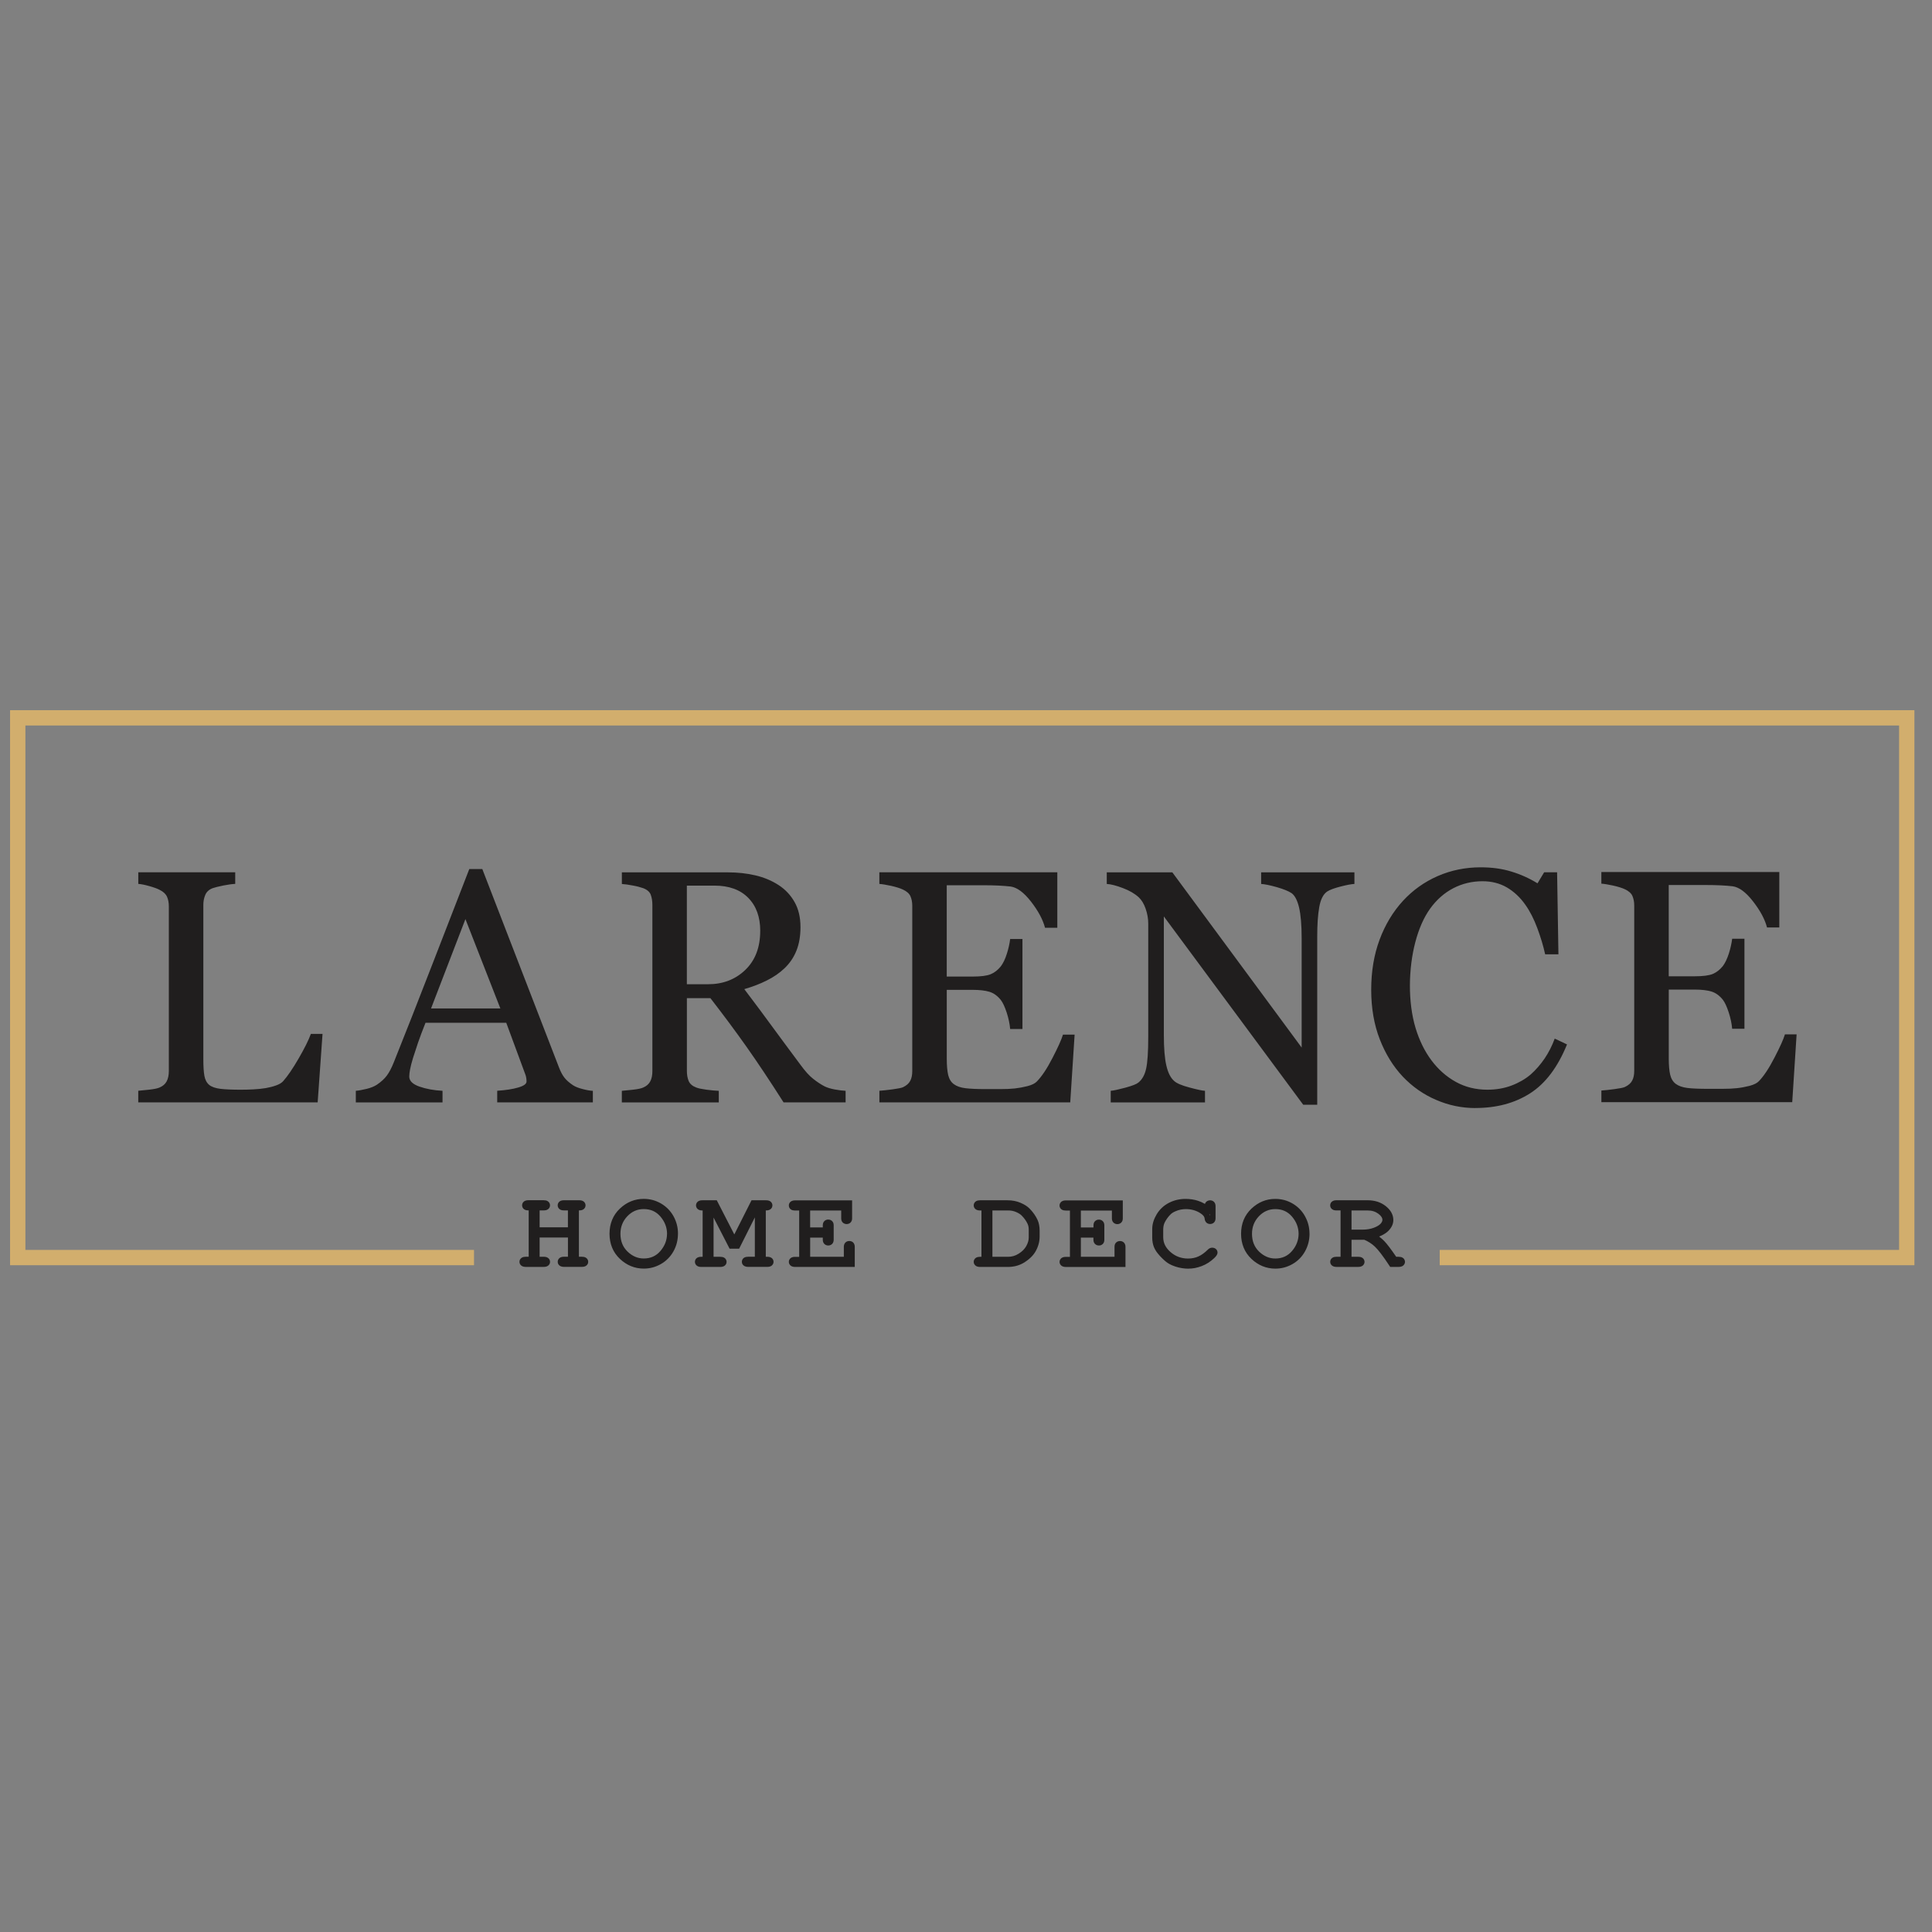 <?xml version="1.0" encoding="UTF-8"?>
<!DOCTYPE svg PUBLIC "-//W3C//DTD SVG 1.1//EN" "http://www.w3.org/Graphics/SVG/1.1/DTD/svg11.dtd">
<!-- Creator: CorelDRAW -->
<svg xmlns="http://www.w3.org/2000/svg" xml:space="preserve" width="0.64in" height="0.64in" version="1.1" style="shape-rendering:geometricPrecision; text-rendering:geometricPrecision; image-rendering:optimizeQuality; fill-rule:evenodd; clip-rule:evenodd"
viewBox="0 0 640 640"
 xmlns:xlink="http://www.w3.org/1999/xlink"
 xmlns:xodm="http://www.corel.com/coreldraw/odm/2003">
 <rect x="0" y="0" width="640" height="640" fill="#808080" stroke="none"/>
 <defs>
  <style type="text/css">
   <![CDATA[
    .fil1 {fill:#FEFEFE;fill-rule:nonzero}
    .fil0 {fill:#D2AE6D;fill-rule:nonzero}
    .fil2 {fill:#201E1E;fill-rule:nonzero}
   ]]>
  </style>
 </defs>
 <g id="Layer_x0020_1">
  <g id="_1897808149344">
   <polygon class="fil0" points="5.87,236.21 633.2,236.21 633.2,418.15 477.87,418.15 477.87,415 630.05,415 630.05,239.37 7.44,239.37 7.44,415 156.06,415 156.06,418.15 4.29,418.15 4.29,236.21 "/>
   <path class="fil0" d="M5.87 235.26l628.3 0 0 183.86 -157.25 0 0 -5.07 152.18 0 0 -173.72 -620.69 0 0 173.72 148.61 0 0 5.07 -153.69 0 0 -183.86 2.54 0zm626.38 1.92l-627 0 0 180.02 149.85 0 0 -1.24 -148.61 0 0 -177.55 624.53 0 0 177.55 -152.18 0 0 1.24 153.41 0 0 -180.02z"/>
   <path class="fil1" d="M189.09 408.99l-11.28 0 0 8.3 2.28 0c0.42,0 0.71,0.06 0.89,0.2 0.18,0.13 0.27,0.31 0.27,0.53 0,0.2 -0.09,0.38 -0.27,0.52 -0.18,0.13 -0.48,0.2 -0.89,0.2l-5.89 0c-0.41,0 -0.72,-0.07 -0.89,-0.2 -0.18,-0.14 -0.27,-0.31 -0.27,-0.52 0,-0.22 0.09,-0.4 0.27,-0.53 0.18,-0.13 0.48,-0.2 0.89,-0.2l1.91 0 0 -17.27 -1.04 0c-0.42,0 -0.72,-0.06 -0.9,-0.2 -0.17,-0.13 -0.26,-0.31 -0.26,-0.52 0,-0.22 0.09,-0.39 0.26,-0.53 0.18,-0.13 0.48,-0.2 0.9,-0.2l5.02 0c0.42,0 0.71,0.06 0.89,0.2 0.18,0.13 0.27,0.31 0.27,0.53 0,0.22 -0.09,0.39 -0.27,0.52 -0.18,0.14 -0.48,0.2 -0.89,0.2l-2.28 0 0 7.52 11.28 0 0 -7.52 -2.24 0c-0.41,0 -0.71,-0.06 -0.89,-0.2 -0.17,-0.13 -0.26,-0.31 -0.26,-0.52 0,-0.22 0.09,-0.39 0.26,-0.53 0.17,-0.13 0.47,-0.2 0.9,-0.2l4.98 0c0.42,0 0.72,0.06 0.9,0.2 0.18,0.13 0.27,0.31 0.27,0.53 0,0.22 -0.09,0.39 -0.27,0.52 -0.18,0.14 -0.48,0.2 -0.9,0.2l-1.04 0 0 17.27 1.91 0c0.42,0 0.71,0.06 0.89,0.2 0.18,0.13 0.27,0.31 0.27,0.53 0,0.2 -0.09,0.38 -0.27,0.52 -0.18,0.13 -0.48,0.2 -0.89,0.2l-5.85 0c-0.41,0 -0.71,-0.07 -0.89,-0.2 -0.17,-0.14 -0.26,-0.31 -0.26,-0.52 0,-0.22 0.09,-0.4 0.26,-0.53 0.17,-0.13 0.47,-0.2 0.9,-0.2l2.24 0 0 -8.3zm34.54 -0.29c0,1.93 -0.46,3.72 -1.37,5.37 -0.93,1.65 -2.19,2.93 -3.8,3.85 -1.61,0.91 -3.34,1.37 -5.2,1.37 -2.74,0 -5.16,-0.99 -7.24,-2.97 -2.09,-1.98 -3.13,-4.52 -3.13,-7.63 0,-3.11 1.04,-5.65 3.13,-7.63 2.08,-1.97 4.5,-2.96 7.24,-2.96 1.85,0 3.59,0.46 5.19,1.37 1.61,0.92 2.88,2.2 3.8,3.84 0.93,1.65 1.39,3.43 1.39,5.37zm-1.7 0c-0.01,-2.35 -0.82,-4.46 -2.44,-6.34 -1.6,-1.87 -3.69,-2.8 -6.24,-2.8 -2.39,0 -4.43,0.89 -6.13,2.68 -1.7,1.78 -2.55,3.94 -2.55,6.46 0,2.69 0.89,4.89 2.66,6.59 1.78,1.7 3.79,2.56 6.01,2.56 2.55,0 4.63,-0.93 6.24,-2.8 1.61,-1.87 2.43,-3.98 2.44,-6.35zm22.34 3.99l-2 0 -6.52 -12.68 -0.33 0 0 17.27 3.15 0c0.42,0 0.72,0.06 0.89,0.2 0.18,0.13 0.27,0.31 0.27,0.53 0,0.2 -0.09,0.38 -0.27,0.52 -0.17,0.13 -0.47,0.2 -0.89,0.2l-6.26 0c-0.42,0 -0.72,-0.07 -0.9,-0.2 -0.17,-0.14 -0.26,-0.31 -0.26,-0.52 0,-0.22 0.09,-0.4 0.26,-0.53 0.18,-0.13 0.48,-0.2 0.9,-0.2l1.41 0 0 -17.27 -1.04 0c-0.41,0 -0.71,-0.06 -0.89,-0.2 -0.18,-0.13 -0.27,-0.31 -0.27,-0.52 0,-0.22 0.09,-0.39 0.27,-0.53 0.18,-0.13 0.48,-0.2 0.89,-0.2l4.18 0 6.41 12.46 6.27 -12.46 4.23 0c0.42,0 0.72,0.06 0.9,0.2 0.18,0.13 0.26,0.31 0.26,0.53 0,0.22 -0.08,0.39 -0.26,0.52 -0.18,0.14 -0.48,0.2 -0.9,0.2l-1.04 0 0 17.27 1.41 0c0.42,0 0.72,0.06 0.9,0.2 0.17,0.13 0.26,0.31 0.26,0.53 0,0.2 -0.09,0.38 -0.26,0.52 -0.18,0.13 -0.48,0.2 -0.9,0.2l-6.27 0c-0.41,0 -0.7,-0.07 -0.88,-0.2 -0.19,-0.14 -0.28,-0.31 -0.28,-0.52 0,-0.22 0.09,-0.4 0.26,-0.53 0.18,-0.13 0.48,-0.2 0.9,-0.2l3.15 0 0 -17.27 -0.37 0 -6.39 12.68zm23.16 -3.7l0 8.3 13.07 0 0 -4.28c0,-0.34 0.07,-0.58 0.24,-0.73 0.15,-0.14 0.35,-0.22 0.61,-0.22 0.26,0 0.46,0.08 0.62,0.22 0.16,0.15 0.23,0.39 0.23,0.73l0 5.72 -18.8 0c-0.41,0 -0.69,-0.07 -0.86,-0.2 -0.17,-0.14 -0.26,-0.31 -0.26,-0.52 0,-0.22 0.09,-0.4 0.26,-0.53 0.17,-0.13 0.46,-0.2 0.86,-0.2l2.32 0 0 -17.27 -2.32 0c-0.41,0 -0.69,-0.06 -0.86,-0.2 -0.17,-0.13 -0.26,-0.31 -0.26,-0.52 0,-0.22 0.09,-0.39 0.26,-0.53 0.17,-0.13 0.46,-0.2 0.86,-0.2l17.93 0 0 4.98c0,0.35 -0.07,0.59 -0.24,0.73 -0.15,0.15 -0.35,0.22 -0.61,0.22 -0.26,0 -0.46,-0.07 -0.61,-0.22 -0.16,-0.15 -0.24,-0.39 -0.24,-0.73l0 -3.53 -12.2 0 0 7.52 6.1 0 0 -1.66c0,-0.34 0.08,-0.58 0.24,-0.73 0.16,-0.15 0.37,-0.22 0.61,-0.22 0.24,0 0.44,0.08 0.6,0.22 0.16,0.15 0.24,0.39 0.24,0.73l0 4.77c0,0.34 -0.09,0.58 -0.24,0.73 -0.16,0.14 -0.36,0.22 -0.6,0.22 -0.25,0 -0.46,-0.08 -0.61,-0.22 -0.16,-0.15 -0.24,-0.39 -0.24,-0.73l0 -1.66 -6.1 0zm58.65 8.3l0 -17.27 -1.41 0c-0.42,0 -0.71,-0.06 -0.89,-0.2 -0.18,-0.13 -0.27,-0.31 -0.27,-0.52 0,-0.22 0.09,-0.39 0.27,-0.53 0.18,-0.13 0.48,-0.2 0.89,-0.2l9.13 0c1.43,0 2.74,0.26 3.91,0.76 1.18,0.5 2.08,1.07 2.7,1.72 1.06,1.09 1.87,2.24 2.42,3.46 0.4,0.89 0.59,1.93 0.59,3.13l0 2c0,1.48 -0.39,2.92 -1.15,4.31 -0.77,1.39 -2.05,2.6 -3.84,3.64 -1.33,0.76 -2.88,1.13 -4.63,1.13l-9.13 0c-0.42,0 -0.71,-0.07 -0.89,-0.2 -0.18,-0.14 -0.27,-0.31 -0.27,-0.52 0,-0.22 0.09,-0.4 0.27,-0.53 0.18,-0.13 0.48,-0.2 0.89,-0.2l1.41 0zm1.7 0l6.17 0c1.43,0 2.77,-0.39 4.02,-1.19 1.25,-0.78 2.18,-1.74 2.81,-2.85 0.63,-1.11 0.94,-2.21 0.94,-3.29l0 -2.63c0,-0.89 -0.17,-1.69 -0.5,-2.39 -0.48,-1.03 -1.18,-2 -2.07,-2.91 -0.48,-0.52 -1.2,-0.99 -2.15,-1.4 -0.94,-0.42 -1.96,-0.63 -3.06,-0.63l-6.17 0 0 17.27zm29.31 -8.3l0 8.3 13.07 0 0 -4.28c0,-0.34 0.07,-0.58 0.23,-0.73 0.15,-0.14 0.37,-0.22 0.62,-0.22 0.25,0 0.46,0.08 0.61,0.22 0.17,0.15 0.24,0.39 0.24,0.73l0 5.72 -18.8 0c-0.4,0 -0.69,-0.07 -0.86,-0.2 -0.17,-0.14 -0.26,-0.31 -0.26,-0.52 0,-0.22 0.09,-0.4 0.26,-0.53 0.18,-0.13 0.46,-0.2 0.86,-0.2l2.32 0 0 -17.27 -2.32 0c-0.4,0 -0.69,-0.06 -0.86,-0.2 -0.17,-0.13 -0.26,-0.31 -0.26,-0.52 0,-0.22 0.09,-0.39 0.26,-0.53 0.18,-0.13 0.46,-0.2 0.86,-0.2l17.93 0 0 4.98c0,0.35 -0.07,0.59 -0.23,0.73 -0.15,0.15 -0.37,0.22 -0.62,0.22 -0.26,0 -0.46,-0.07 -0.61,-0.22 -0.16,-0.15 -0.24,-0.39 -0.24,-0.73l0 -3.53 -12.2 0 0 7.52 6.1 0 0 -1.66c0,-0.34 0.08,-0.58 0.24,-0.73 0.16,-0.15 0.37,-0.22 0.62,-0.22 0.24,0 0.44,0.08 0.6,0.22 0.16,0.15 0.24,0.39 0.24,0.73l0 4.77c0,0.34 -0.08,0.58 -0.24,0.73 -0.16,0.14 -0.36,0.22 -0.6,0.22 -0.25,0 -0.46,-0.08 -0.62,-0.22 -0.16,-0.15 -0.24,-0.39 -0.24,-0.73l0 -1.66 -6.1 0zm42.92 -8.44l0 -1.02c0,-0.34 0.07,-0.59 0.24,-0.74 0.15,-0.15 0.36,-0.22 0.61,-0.22 0.26,0 0.47,0.07 0.62,0.22 0.15,0.15 0.23,0.39 0.23,0.73l0 4c0,0.36 -0.08,0.61 -0.23,0.76 -0.15,0.15 -0.36,0.22 -0.62,0.22 -0.22,0 -0.42,-0.07 -0.57,-0.21 -0.16,-0.14 -0.25,-0.36 -0.28,-0.66 -0.07,-0.96 -0.68,-1.81 -1.84,-2.56 -1.57,-1.02 -3.34,-1.52 -5.35,-1.52 -1.31,0 -2.54,0.24 -3.7,0.74 -0.87,0.35 -1.56,0.79 -2.07,1.31 -0.89,0.89 -1.6,1.89 -2.13,2.97 -0.38,0.81 -0.57,1.72 -0.57,2.72l0 2.53c0,2.16 0.92,4.04 2.75,5.63 1.83,1.59 3.97,2.38 6.4,2.38 1.45,0 2.76,-0.27 3.91,-0.8 1.15,-0.54 2.27,-1.35 3.37,-2.44 0.21,-0.24 0.47,-0.36 0.76,-0.36 0.25,0 0.45,0.07 0.59,0.19 0.15,0.13 0.23,0.29 0.23,0.48 0,0.26 -0.29,0.67 -0.87,1.2 -1.11,1.05 -2.35,1.85 -3.74,2.38 -1.38,0.53 -2.78,0.8 -4.2,0.8 -1.23,0 -2.48,-0.2 -3.75,-0.6 -0.98,-0.31 -1.78,-0.68 -2.41,-1.09 -0.63,-0.41 -1.41,-1.11 -2.34,-2.09 -0.93,-0.98 -1.56,-1.89 -1.9,-2.72 -0.34,-0.83 -0.5,-1.75 -0.5,-2.75l0 -2.94c0,-1.43 0.45,-2.88 1.35,-4.37 0.9,-1.49 2.13,-2.63 3.68,-3.43 1.57,-0.8 3.25,-1.19 5.07,-1.19 2.81,0 5.22,0.81 7.25,2.44zm32.83 8.15c0,1.93 -0.46,3.72 -1.38,5.37 -0.91,1.65 -2.18,2.93 -3.8,3.85 -1.61,0.91 -3.34,1.37 -5.19,1.37 -2.74,0 -5.16,-0.99 -7.24,-2.97 -2.09,-1.98 -3.14,-4.52 -3.14,-7.63 0,-3.11 1.05,-5.65 3.14,-7.63 2.08,-1.97 4.5,-2.96 7.24,-2.96 1.85,0 3.58,0.46 5.19,1.37 1.6,0.92 2.87,2.2 3.79,3.84 0.93,1.65 1.39,3.43 1.39,5.37zm-1.7 0c-0.02,-2.35 -0.82,-4.46 -2.43,-6.34 -1.61,-1.87 -3.69,-2.8 -6.24,-2.8 -2.39,0 -4.44,0.89 -6.13,2.68 -1.7,1.78 -2.55,3.94 -2.55,6.46 0,2.69 0.89,4.89 2.66,6.59 1.78,1.7 3.78,2.56 6.01,2.56 2.56,0 4.63,-0.93 6.24,-2.8 1.61,-1.87 2.42,-3.98 2.43,-6.35zm15.61 1.03l0 7.56 3.15 0c0.42,0 0.72,0.06 0.9,0.2 0.17,0.13 0.26,0.31 0.26,0.53 0,0.2 -0.09,0.38 -0.26,0.52 -0.18,0.13 -0.48,0.2 -0.9,0.2l-7.14 0c-0.41,0 -0.71,-0.07 -0.89,-0.2 -0.18,-0.14 -0.27,-0.31 -0.27,-0.52 0,-0.22 0.09,-0.4 0.27,-0.53 0.18,-0.13 0.48,-0.2 0.89,-0.2l2.28 0 0 -17.27 -2.28 0c-0.41,0 -0.71,-0.06 -0.89,-0.2 -0.18,-0.13 -0.27,-0.31 -0.27,-0.52 0,-0.22 0.09,-0.39 0.27,-0.53 0.18,-0.13 0.48,-0.2 0.89,-0.2l10.3 0c2.12,0 3.91,0.57 5.37,1.71 1.45,1.15 2.18,2.43 2.18,3.87 0,1.03 -0.44,2 -1.35,2.92 -0.91,0.91 -2.41,1.67 -4.53,2.28 1.21,0.71 2.26,1.52 3.13,2.41 0.87,0.9 2.26,2.74 4.17,5.52l1.31 0c0.41,0 0.7,0.06 0.88,0.2 0.17,0.13 0.26,0.31 0.26,0.53 0,0.2 -0.09,0.38 -0.26,0.52 -0.18,0.13 -0.48,0.2 -0.88,0.2l-2.28 0c-2.11,-3.2 -3.75,-5.36 -4.91,-6.45 -1.15,-1.09 -2.49,-1.94 -3.99,-2.55l-5.4 0zm0 -1.45l4.65 0c1.49,0 2.84,-0.23 4.06,-0.69 1.21,-0.46 2.09,-1 2.63,-1.62 0.55,-0.62 0.82,-1.26 0.82,-1.9 0,-0.96 -0.57,-1.89 -1.71,-2.76 -1.15,-0.87 -2.53,-1.31 -4.17,-1.31l-6.27 0 0 8.26z"/>
   <path class="fil2" d="M188.13 409.94l-9.37 0 0 6.38 1.32 0c0.28,0 0.53,0.03 0.74,0.07 0.28,0.06 0.52,0.17 0.73,0.32 0.2,0.15 0.37,0.34 0.48,0.55 0.12,0.23 0.18,0.48 0.18,0.74 0,0.52 -0.22,0.94 -0.65,1.28 -0.2,0.15 -0.44,0.26 -0.72,0.32 -0.22,0.05 -0.47,0.08 -0.76,0.08l-5.89 0c-0.28,0 -0.54,-0.03 -0.75,-0.08 -0.29,-0.06 -0.52,-0.18 -0.71,-0.32 -0.21,-0.15 -0.37,-0.35 -0.48,-0.56 -0.11,-0.22 -0.17,-0.46 -0.17,-0.72 0,-0.53 0.22,-0.96 0.65,-1.29 0.2,-0.15 0.45,-0.27 0.73,-0.33 0.21,-0.04 0.47,-0.07 0.74,-0.07l0.94 0 0 -15.35 -0.08 0c-0.28,0 -0.53,-0.03 -0.74,-0.07 -0.28,-0.06 -0.52,-0.17 -0.73,-0.32 -0.2,-0.16 -0.36,-0.35 -0.47,-0.56 -0.11,-0.24 -0.17,-0.48 -0.17,-0.73 0,-0.25 0.06,-0.49 0.16,-0.71 0.11,-0.23 0.28,-0.43 0.48,-0.58l0.02 -0.02c0.19,-0.14 0.44,-0.24 0.71,-0.31 0.21,-0.04 0.46,-0.07 0.74,-0.07l5.02 0c0.27,0 0.52,0.03 0.74,0.07 0.28,0.06 0.52,0.17 0.71,0.31 0.21,0.15 0.38,0.35 0.49,0.57 0.12,0.23 0.18,0.47 0.18,0.74 0,0.53 -0.22,0.96 -0.65,1.29 -0.2,0.15 -0.45,0.26 -0.73,0.32 -0.21,0.05 -0.47,0.07 -0.74,0.07l-1.32 0 0 5.6 9.37 0 0 -5.6 -1.28 0c-0.28,0 -0.53,-0.03 -0.74,-0.07 -0.28,-0.06 -0.54,-0.17 -0.73,-0.33 -0.2,-0.15 -0.36,-0.33 -0.47,-0.55 -0.11,-0.22 -0.17,-0.48 -0.17,-0.73 0,-0.25 0.06,-0.49 0.16,-0.71 0.12,-0.23 0.28,-0.43 0.48,-0.58 0.19,-0.15 0.44,-0.26 0.73,-0.32 0.21,-0.04 0.46,-0.07 0.75,-0.07l4.98 0c0.28,0 0.53,0.03 0.74,0.07 0.28,0.06 0.52,0.17 0.72,0.31 0.22,0.17 0.38,0.35 0.49,0.57 0.12,0.24 0.18,0.48 0.18,0.73 0,0.25 -0.06,0.5 -0.17,0.72 -0.11,0.22 -0.28,0.41 -0.48,0.57 -0.2,0.15 -0.44,0.26 -0.72,0.32 -0.23,0.05 -0.48,0.07 -0.75,0.07l-0.08 0 0 15.35 0.95 0c0.27,0 0.52,0.03 0.74,0.07 0.28,0.06 0.53,0.17 0.73,0.32 0.2,0.15 0.37,0.34 0.48,0.55 0.12,0.23 0.18,0.48 0.18,0.74 0,0.52 -0.22,0.94 -0.65,1.28 -0.2,0.15 -0.44,0.26 -0.72,0.32 -0.22,0.05 -0.47,0.08 -0.76,0.08l-5.85 0c-0.29,0 -0.54,-0.03 -0.76,-0.08 -0.28,-0.06 -0.52,-0.18 -0.72,-0.33 -0.2,-0.15 -0.36,-0.33 -0.47,-0.55 -0.11,-0.22 -0.17,-0.46 -0.17,-0.72 0,-0.26 0.06,-0.5 0.16,-0.71 0.12,-0.23 0.27,-0.41 0.46,-0.56 0.2,-0.16 0.45,-0.28 0.74,-0.34 0.21,-0.04 0.46,-0.07 0.75,-0.07l1.28 0 0 -6.38zm36.45 -1.24c0,1.05 -0.13,2.06 -0.37,3.03 -0.25,0.98 -0.63,1.92 -1.13,2.81 -0.5,0.89 -1.1,1.69 -1.8,2.39 -0.69,0.7 -1.49,1.31 -2.37,1.81 -0.88,0.5 -1.8,0.88 -2.74,1.13 -0.94,0.25 -1.93,0.37 -2.93,0.37 -1.49,0 -2.91,-0.28 -4.23,-0.82 -1.32,-0.54 -2.54,-1.34 -3.67,-2.41 -1.14,-1.08 -2,-2.32 -2.57,-3.72 -0.57,-1.39 -0.86,-2.93 -0.86,-4.6 0,-1.67 0.29,-3.2 0.86,-4.6 0.57,-1.4 1.43,-2.65 2.58,-3.73 1.13,-1.07 2.35,-1.87 3.67,-2.41 1.32,-0.54 2.73,-0.81 4.23,-0.81 1,0 1.98,0.13 2.93,0.37 0.94,0.25 1.85,0.63 2.73,1.13 0.87,0.5 1.67,1.11 2.37,1.81 0.69,0.7 1.3,1.5 1.8,2.39 0.5,0.9 0.88,1.84 1.13,2.8 0.26,0.98 0.38,1.99 0.38,3.04zm-3.61 0c-0.01,-1.05 -0.19,-2.06 -0.56,-3 -0.37,-0.96 -0.92,-1.86 -1.65,-2.72 -0.71,-0.82 -1.52,-1.44 -2.43,-1.85 -0.91,-0.41 -1.95,-0.61 -3.09,-0.61 -2.12,0 -3.93,0.8 -5.43,2.38 -0.76,0.8 -1.33,1.68 -1.71,2.65 -0.38,0.96 -0.57,2.02 -0.57,3.16 0,1.22 0.2,2.33 0.59,3.3 0.39,0.98 0.99,1.84 1.77,2.6 0.8,0.77 1.65,1.34 2.55,1.72 0.88,0.37 1.81,0.56 2.8,0.56 2.26,0 4.11,-0.82 5.51,-2.46 0.73,-0.85 1.28,-1.75 1.65,-2.7 0.37,-0.95 0.55,-1.95 0.56,-3.02zm23.3 4.95l-2.58 0 -5.31 -10.32 0 13 2.19 0c0.27,0 0.52,0.03 0.74,0.07 0.29,0.06 0.53,0.17 0.73,0.32 0.21,0.15 0.37,0.34 0.47,0.55 0.12,0.23 0.18,0.49 0.18,0.74 0,0.25 -0.06,0.49 -0.17,0.72 -0.11,0.22 -0.27,0.4 -0.47,0.55 -0.2,0.15 -0.44,0.27 -0.72,0.33 -0.22,0.05 -0.47,0.08 -0.75,0.08l-6.26 0c-0.29,0 -0.54,-0.03 -0.76,-0.08 -0.27,-0.06 -0.51,-0.17 -0.71,-0.32l-0.02 -0.02c-0.19,-0.15 -0.34,-0.33 -0.45,-0.54 -0.11,-0.22 -0.18,-0.48 -0.18,-0.72 0,-0.26 0.06,-0.51 0.17,-0.73 0.11,-0.22 0.27,-0.41 0.47,-0.56 0.2,-0.15 0.45,-0.26 0.73,-0.32 0.21,-0.04 0.46,-0.07 0.74,-0.07l0.45 0 0 -15.35 -0.08 0c-0.28,0 -0.52,-0.03 -0.74,-0.07 -0.28,-0.06 -0.54,-0.17 -0.74,-0.33 -0.2,-0.15 -0.36,-0.33 -0.46,-0.55 -0.12,-0.22 -0.18,-0.48 -0.18,-0.73 0,-0.25 0.06,-0.51 0.18,-0.74 0.11,-0.22 0.28,-0.41 0.49,-0.57 0.2,-0.14 0.44,-0.24 0.71,-0.31 0.21,-0.04 0.46,-0.07 0.74,-0.07l4.76 0 5.81 11.31 5.7 -11.31 4.81 0c0.28,0 0.53,0.03 0.74,0.07 0.28,0.06 0.52,0.17 0.71,0.31 0.22,0.17 0.38,0.37 0.49,0.58 0.12,0.23 0.17,0.47 0.17,0.72 0,0.25 -0.06,0.49 -0.16,0.71 -0.12,0.24 -0.28,0.43 -0.48,0.57 -0.2,0.15 -0.44,0.26 -0.73,0.33 -0.21,0.05 -0.47,0.07 -0.74,0.07l-0.08 0 0 15.35 0.45 0c0.28,0 0.52,0.03 0.74,0.07 0.28,0.06 0.53,0.17 0.73,0.32 0.2,0.15 0.37,0.35 0.48,0.56 0.11,0.24 0.17,0.48 0.17,0.73 0,0.24 -0.06,0.49 -0.17,0.7 -0.12,0.22 -0.26,0.4 -0.46,0.56l-0.02 0.02c-0.2,0.15 -0.45,0.26 -0.72,0.32 -0.22,0.05 -0.47,0.07 -0.75,0.07l-6.27 0c-0.28,0 -0.53,-0.03 -0.74,-0.08 -0.27,-0.06 -0.5,-0.17 -0.69,-0.3 -0.22,-0.16 -0.39,-0.35 -0.51,-0.58 -0.11,-0.22 -0.17,-0.46 -0.17,-0.72 0,-0.25 0.06,-0.5 0.16,-0.71 0.11,-0.22 0.27,-0.42 0.47,-0.57 0.2,-0.15 0.45,-0.27 0.74,-0.33 0.22,-0.04 0.47,-0.07 0.74,-0.07l2.19 0 0 -13.02 -5.2 10.35 -0.59 0zm24.11 -3.7l0 6.38 11.15 0 0 -3.32c0,-0.26 0.04,-0.5 0.11,-0.72 0.09,-0.29 0.24,-0.52 0.44,-0.71 0.16,-0.16 0.36,-0.28 0.59,-0.37 0.21,-0.07 0.44,-0.11 0.67,-0.11 0.23,0 0.46,0.04 0.67,0.11 0.23,0.08 0.43,0.21 0.6,0.37 0.2,0.19 0.35,0.43 0.43,0.71 0.07,0.21 0.11,0.46 0.11,0.72l0 6.68 -19.76 0c-0.26,0 -0.5,-0.03 -0.72,-0.08 -0.28,-0.06 -0.53,-0.18 -0.72,-0.33l-0.03 -0.02c-0.18,-0.15 -0.33,-0.33 -0.43,-0.52 -0.12,-0.24 -0.18,-0.48 -0.18,-0.72 0,-0.26 0.06,-0.5 0.16,-0.71 0.11,-0.23 0.27,-0.41 0.46,-0.56 0.2,-0.16 0.44,-0.27 0.73,-0.33 0.21,-0.05 0.46,-0.07 0.72,-0.07l1.36 0 0 -15.35 -1.36 0c-0.26,0 -0.51,-0.03 -0.72,-0.07 -0.29,-0.06 -0.54,-0.18 -0.73,-0.33 -0.19,-0.15 -0.35,-0.34 -0.45,-0.54 -0.11,-0.24 -0.17,-0.48 -0.17,-0.73 0,-0.25 0.06,-0.49 0.16,-0.71 0.11,-0.23 0.28,-0.43 0.48,-0.58 0.19,-0.14 0.44,-0.26 0.72,-0.32 0.21,-0.05 0.46,-0.08 0.72,-0.08l18.88 0 0 5.94c0,0.27 -0.04,0.52 -0.1,0.72 -0.09,0.28 -0.24,0.51 -0.43,0.69 -0.17,0.17 -0.38,0.3 -0.61,0.38 -0.21,0.08 -0.44,0.12 -0.67,0.12 -0.24,0 -0.46,-0.04 -0.67,-0.12 -0.24,-0.08 -0.44,-0.22 -0.62,-0.39 -0.19,-0.19 -0.33,-0.42 -0.41,-0.69 -0.07,-0.22 -0.1,-0.46 -0.1,-0.72l0 -2.57 -10.29 0 0 5.6 4.19 0 0 -0.7c0,-0.26 0.04,-0.51 0.11,-0.74 0.09,-0.27 0.24,-0.51 0.45,-0.7 0.17,-0.15 0.37,-0.29 0.59,-0.36 0.22,-0.08 0.43,-0.11 0.66,-0.11 0.23,0 0.45,0.04 0.66,0.12 0.22,0.07 0.41,0.2 0.58,0.35 0.21,0.19 0.36,0.43 0.45,0.7 0.07,0.22 0.11,0.47 0.11,0.74l0 4.77c0,0.26 -0.04,0.51 -0.11,0.74 -0.09,0.28 -0.24,0.5 -0.43,0.69 -0.18,0.17 -0.38,0.29 -0.59,0.37 -0.21,0.08 -0.43,0.12 -0.66,0.12 -0.23,0 -0.44,-0.04 -0.65,-0.11 -0.24,-0.08 -0.44,-0.21 -0.61,-0.37 -0.21,-0.19 -0.36,-0.43 -0.45,-0.7 -0.07,-0.23 -0.11,-0.47 -0.11,-0.74l0 -0.7 -4.19 0zm56.74 6.38l0 -15.35 -0.45 0c-0.27,0 -0.53,-0.02 -0.74,-0.07 -0.27,-0.06 -0.52,-0.17 -0.72,-0.32 -0.2,-0.15 -0.37,-0.34 -0.48,-0.56 -0.12,-0.22 -0.18,-0.48 -0.18,-0.73 0,-0.25 0.06,-0.51 0.18,-0.74 0.11,-0.22 0.28,-0.41 0.49,-0.57 0.2,-0.14 0.44,-0.25 0.71,-0.31 0.22,-0.04 0.47,-0.07 0.74,-0.07l9.13 0c0.78,0 1.52,0.07 2.23,0.21 0.72,0.14 1.41,0.35 2.05,0.63 0.63,0.27 1.2,0.56 1.7,0.88 0.51,0.33 0.96,0.69 1.32,1.07 0.56,0.57 1.06,1.17 1.5,1.8 0.44,0.63 0.81,1.28 1.11,1.93 0.23,0.51 0.41,1.06 0.51,1.66 0.11,0.58 0.17,1.21 0.17,1.86l0 2c0,0.82 -0.11,1.64 -0.33,2.44 -0.21,0.79 -0.53,1.57 -0.95,2.33 -0.43,0.78 -1,1.51 -1.71,2.18 -0.7,0.67 -1.53,1.28 -2.48,1.83 -0.74,0.42 -1.56,0.74 -2.41,0.95 -0.85,0.21 -1.75,0.31 -2.7,0.31l-9.13 0c-0.28,0 -0.54,-0.03 -0.76,-0.08 -0.27,-0.06 -0.52,-0.17 -0.71,-0.32 -0.2,-0.16 -0.37,-0.35 -0.48,-0.56 -0.12,-0.22 -0.18,-0.46 -0.18,-0.72 0,-0.26 0.06,-0.51 0.18,-0.74 0.11,-0.21 0.27,-0.4 0.48,-0.55 0.2,-0.15 0.45,-0.26 0.72,-0.32 0.22,-0.04 0.47,-0.07 0.74,-0.07l0.45 0zm3.62 0l5.22 0c0.63,0 1.23,-0.09 1.81,-0.26 0.58,-0.17 1.15,-0.43 1.69,-0.78 0.57,-0.35 1.06,-0.74 1.47,-1.15 0.41,-0.42 0.76,-0.87 1.03,-1.35 0.27,-0.5 0.48,-0.98 0.62,-1.46 0.13,-0.45 0.2,-0.92 0.2,-1.37l0 -2.63c0,-0.38 -0.04,-0.74 -0.1,-1.06 -0.07,-0.32 -0.17,-0.63 -0.31,-0.92 -0.22,-0.46 -0.49,-0.92 -0.8,-1.35 -0.31,-0.44 -0.68,-0.88 -1.09,-1.29 -0.41,-0.44 -1.02,-0.83 -1.84,-1.19 -0.41,-0.18 -0.83,-0.32 -1.27,-0.41 -0.44,-0.09 -0.91,-0.13 -1.4,-0.13l-5.22 0 0 15.35zm29.31 -6.38l0 6.38 11.15 0 0 -3.32c0,-0.61 0.18,-1.08 0.54,-1.42 0.18,-0.17 0.38,-0.29 0.61,-0.37 0.21,-0.07 0.44,-0.11 0.67,-0.11 0.23,0 0.46,0.04 0.67,0.11 0.22,0.09 0.43,0.21 0.59,0.37 0.19,0.19 0.35,0.42 0.44,0.71 0.07,0.22 0.11,0.46 0.11,0.72l0 6.68 -19.76 0c-0.27,0 -0.51,-0.03 -0.73,-0.08 -0.28,-0.06 -0.52,-0.18 -0.71,-0.33l-0.02 -0.02c-0.19,-0.15 -0.33,-0.33 -0.44,-0.52 -0.12,-0.24 -0.18,-0.48 -0.18,-0.72 0,-0.26 0.06,-0.5 0.17,-0.71 0.12,-0.23 0.28,-0.43 0.47,-0.57 0.2,-0.15 0.44,-0.26 0.71,-0.32 0.22,-0.05 0.46,-0.07 0.73,-0.07l1.36 0 0 -15.35 -1.36 0c-0.26,0 -0.51,-0.03 -0.73,-0.07 -0.28,-0.06 -0.52,-0.17 -0.72,-0.32 -0.2,-0.15 -0.35,-0.34 -0.46,-0.55 -0.12,-0.24 -0.18,-0.48 -0.18,-0.73 0,-0.25 0.06,-0.49 0.17,-0.71 0.12,-0.23 0.28,-0.43 0.47,-0.58 0.21,-0.15 0.45,-0.26 0.71,-0.32 0.22,-0.05 0.46,-0.08 0.73,-0.08l18.88 0 0 5.94c0,0.26 -0.03,0.5 -0.1,0.72 -0.09,0.28 -0.23,0.52 -0.43,0.7 -0.16,0.16 -0.37,0.3 -0.6,0.38 -0.22,0.08 -0.44,0.12 -0.67,0.12 -0.24,0 -0.46,-0.04 -0.65,-0.11 -0.25,-0.09 -0.46,-0.23 -0.63,-0.39 -0.19,-0.18 -0.33,-0.41 -0.43,-0.7 -0.07,-0.21 -0.1,-0.46 -0.1,-0.72l0 -2.57 -10.28 0 0 5.6 4.18 0 0 -0.7c0,-0.26 0.04,-0.51 0.11,-0.73 0.08,-0.28 0.24,-0.52 0.44,-0.7 0.18,-0.16 0.38,-0.29 0.59,-0.37 0.21,-0.07 0.44,-0.11 0.67,-0.11 0.23,0 0.44,0.04 0.64,0.11 0.24,0.09 0.43,0.21 0.59,0.37 0.21,0.19 0.37,0.43 0.45,0.7 0.07,0.22 0.11,0.47 0.11,0.73l0 4.77c0,0.26 -0.04,0.51 -0.11,0.73 -0.09,0.28 -0.24,0.52 -0.45,0.7 -0.16,0.15 -0.36,0.28 -0.58,0.36 -0.22,0.07 -0.43,0.11 -0.66,0.11 -0.23,0 -0.45,-0.04 -0.65,-0.11 -0.23,-0.08 -0.43,-0.2 -0.61,-0.37 -0.2,-0.19 -0.36,-0.43 -0.45,-0.7 -0.07,-0.22 -0.11,-0.47 -0.11,-0.73l0 -0.7 -4.18 0zm41.1 -11.14c0.09,-0.28 0.24,-0.52 0.43,-0.7 0.17,-0.15 0.37,-0.29 0.61,-0.37 0.22,-0.07 0.44,-0.12 0.67,-0.12 0.24,0 0.45,0.04 0.65,0.11 0.25,0.09 0.46,0.23 0.62,0.38 0.19,0.19 0.34,0.42 0.43,0.69 0.07,0.22 0.11,0.47 0.11,0.74l0 4c0,0.27 -0.04,0.51 -0.1,0.73 -0.08,0.28 -0.24,0.52 -0.43,0.71 -0.17,0.16 -0.37,0.29 -0.6,0.37 -0.22,0.08 -0.44,0.12 -0.67,0.12 -0.22,0 -0.44,-0.04 -0.65,-0.11 -0.21,-0.08 -0.39,-0.19 -0.56,-0.33 -0.17,-0.16 -0.32,-0.36 -0.43,-0.62 -0.09,-0.19 -0.15,-0.43 -0.17,-0.67l-0 -0.03c-0.02,-0.3 -0.13,-0.59 -0.33,-0.87 -0.24,-0.32 -0.59,-0.64 -1.07,-0.94 -0.7,-0.46 -1.46,-0.8 -2.26,-1.03 -0.8,-0.22 -1.66,-0.34 -2.57,-0.34 -0.58,0 -1.16,0.06 -1.72,0.17 -0.56,0.11 -1.09,0.28 -1.6,0.5 -0.76,0.31 -1.35,0.67 -1.76,1.09 -0.41,0.41 -0.78,0.85 -1.1,1.3 -0.32,0.45 -0.61,0.93 -0.85,1.41 -0.15,0.34 -0.28,0.7 -0.35,1.07 -0.07,0.38 -0.12,0.8 -0.12,1.25l0 2.53c0,0.93 0.2,1.8 0.59,2.61 0.39,0.81 1.01,1.58 1.83,2.3 0.83,0.72 1.72,1.26 2.68,1.61 0.95,0.35 1.98,0.54 3.09,0.54 0.67,0 1.3,-0.06 1.87,-0.18 0.58,-0.11 1.13,-0.3 1.64,-0.54 0.52,-0.23 1.04,-0.54 1.54,-0.91 0.52,-0.37 1.03,-0.82 1.55,-1.33 0.18,-0.19 0.39,-0.35 0.61,-0.45 0.26,-0.12 0.54,-0.19 0.82,-0.19 0.21,0 0.43,0.04 0.63,0.1 0.21,0.06 0.41,0.17 0.57,0.31 0.19,0.15 0.33,0.33 0.42,0.54 0.11,0.22 0.15,0.44 0.15,0.67 0,0.34 -0.14,0.69 -0.4,1.06 -0.18,0.26 -0.45,0.54 -0.78,0.85 -0.59,0.56 -1.23,1.06 -1.9,1.48 -0.67,0.43 -1.39,0.8 -2.14,1.08 -0.75,0.28 -1.5,0.5 -2.25,0.65 -0.76,0.14 -1.53,0.21 -2.3,0.21 -0.65,0 -1.32,-0.06 -2.01,-0.17 -0.68,-0.11 -1.36,-0.26 -2.03,-0.48 -0.52,-0.17 -0.99,-0.35 -1.42,-0.54 -0.44,-0.2 -0.86,-0.43 -1.22,-0.66 -0.36,-0.23 -0.76,-0.55 -1.18,-0.93 -0.4,-0.35 -0.85,-0.8 -1.34,-1.31 -0.5,-0.54 -0.92,-1.05 -1.26,-1.53 -0.34,-0.5 -0.62,-1 -0.82,-1.49 -0.19,-0.47 -0.34,-0.97 -0.43,-1.5 -0.09,-0.52 -0.15,-1.06 -0.15,-1.61l0 -2.94c0,-0.81 0.13,-1.62 0.38,-2.44 0.25,-0.8 0.62,-1.61 1.1,-2.42 0.49,-0.81 1.08,-1.55 1.76,-2.18 0.67,-0.63 1.45,-1.17 2.3,-1.61 0.86,-0.44 1.75,-0.77 2.66,-0.98 0.91,-0.21 1.87,-0.32 2.85,-0.32 1.5,0 2.91,0.22 4.22,0.66 0.76,0.26 1.48,0.59 2.17,0.99zm1.6 3.79l0 -0.22 -0.15 -0.11 0.15 0.33zm33.05 6.11c0,1.05 -0.13,2.06 -0.38,3.03 -0.25,0.98 -0.63,1.92 -1.13,2.81 -0.5,0.89 -1.09,1.69 -1.79,2.39 -0.69,0.7 -1.49,1.31 -2.37,1.81 -0.88,0.5 -1.8,0.88 -2.74,1.13 -0.94,0.25 -1.93,0.37 -2.93,0.37 -1.49,0 -2.91,-0.28 -4.24,-0.82 -1.31,-0.54 -2.55,-1.35 -3.67,-2.41 -1.13,-1.08 -2,-2.32 -2.57,-3.72 -0.57,-1.39 -0.86,-2.93 -0.86,-4.6 0,-1.67 0.29,-3.21 0.86,-4.6 0.57,-1.39 1.44,-2.64 2.57,-3.72 1.14,-1.07 2.36,-1.88 3.68,-2.42 1.31,-0.54 2.74,-0.81 4.23,-0.81 1,0 1.98,0.13 2.93,0.37 0.94,0.25 1.85,0.63 2.73,1.13 0.87,0.5 1.67,1.11 2.36,1.81 0.69,0.7 1.3,1.5 1.79,2.39 0.5,0.9 0.89,1.83 1.14,2.8 0.25,0.98 0.38,1.99 0.38,3.04zm-3.62 0c-0,-1.05 -0.2,-2.06 -0.56,-3.01 -0.36,-0.95 -0.92,-1.85 -1.65,-2.71 -0.7,-0.82 -1.52,-1.44 -2.43,-1.85 -0.91,-0.41 -1.94,-0.61 -3.08,-0.61 -2.12,0 -3.94,0.8 -5.44,2.38 -0.76,0.8 -1.33,1.68 -1.71,2.65 -0.38,0.96 -0.57,2.02 -0.57,3.16 0,1.22 0.2,2.33 0.6,3.31 0.39,0.97 0.98,1.84 1.76,2.59 0.8,0.77 1.66,1.34 2.56,1.72 0.87,0.37 1.81,0.56 2.8,0.56 2.26,0 4.1,-0.82 5.52,-2.47 0.72,-0.84 1.28,-1.74 1.64,-2.7 0.36,-0.95 0.56,-1.96 0.56,-3.02zm17.53 1.98l0 5.64 2.19 0c0.28,0 0.54,0.03 0.75,0.07 0.28,0.06 0.53,0.17 0.72,0.32 0.21,0.15 0.37,0.35 0.47,0.56 0.12,0.24 0.18,0.48 0.18,0.73 0,0.24 -0.06,0.49 -0.17,0.7 -0.11,0.21 -0.26,0.39 -0.44,0.54l-0.04 0.03c-0.19,0.14 -0.43,0.26 -0.71,0.32 -0.22,0.05 -0.47,0.08 -0.76,0.08l-7.14 0c-0.28,0 -0.54,-0.03 -0.75,-0.08 -0.28,-0.06 -0.52,-0.18 -0.71,-0.32 -0.21,-0.16 -0.37,-0.35 -0.48,-0.56 -0.11,-0.22 -0.17,-0.46 -0.17,-0.72 0,-0.26 0.06,-0.51 0.17,-0.74 0.11,-0.21 0.27,-0.4 0.48,-0.55 0.2,-0.15 0.44,-0.26 0.72,-0.32 0.22,-0.04 0.47,-0.07 0.74,-0.07l1.32 0 0 -15.35 -1.32 0c-0.26,0 -0.52,-0.02 -0.74,-0.07 -0.28,-0.06 -0.53,-0.17 -0.73,-0.32 -0.2,-0.15 -0.37,-0.34 -0.48,-0.56 -0.11,-0.22 -0.17,-0.48 -0.17,-0.73 0,-0.25 0.06,-0.51 0.17,-0.74 0.12,-0.22 0.28,-0.41 0.5,-0.57 0.19,-0.14 0.44,-0.24 0.71,-0.31 0.21,-0.04 0.46,-0.07 0.74,-0.07l10.3 0c1.15,0 2.24,0.17 3.22,0.47 1,0.32 1.92,0.81 2.73,1.44 0.83,0.65 1.45,1.36 1.88,2.11 0.44,0.79 0.67,1.63 0.67,2.52 0,0.65 -0.14,1.3 -0.43,1.91 -0.28,0.59 -0.68,1.15 -1.21,1.69 -0.52,0.52 -1.21,1 -2.06,1.43l-1 0.46 0.12 0.09c0.56,0.43 1.08,0.9 1.55,1.37 0.47,0.48 1.06,1.2 1.78,2.15 0.61,0.82 1.36,1.85 2.21,3.09l0.8 0c0.26,0 0.52,0.03 0.73,0.07 0.28,0.06 0.52,0.17 0.72,0.32 0.21,0.15 0.37,0.35 0.47,0.56 0.12,0.24 0.18,0.48 0.18,0.73 0,0.24 -0.06,0.49 -0.18,0.7 -0.11,0.21 -0.26,0.39 -0.44,0.54l-0.03 0.03c-0.2,0.14 -0.44,0.26 -0.72,0.32 -0.22,0.05 -0.47,0.08 -0.73,0.08l-2.8 0 -0.29 -0.43c-1.04,-1.58 -1.96,-2.91 -2.77,-3.96 -0.79,-1.04 -1.46,-1.81 -1.99,-2.31 -0.53,-0.51 -1.11,-0.96 -1.72,-1.34 -0.56,-0.36 -1.17,-0.69 -1.81,-0.95l-4.24 0zm0 -3.36l3.69 0c0.7,0 1.35,-0.06 1.97,-0.16 0.61,-0.1 1.2,-0.26 1.75,-0.47 0.55,-0.2 1.02,-0.44 1.4,-0.67 0.35,-0.22 0.64,-0.45 0.85,-0.69 0.2,-0.23 0.36,-0.46 0.45,-0.69 0.08,-0.2 0.13,-0.39 0.13,-0.58 0,-0.3 -0.09,-0.61 -0.28,-0.9 -0.22,-0.36 -0.57,-0.73 -1.06,-1.09 -0.48,-0.36 -1.02,-0.64 -1.6,-0.82 -0.6,-0.19 -1.26,-0.28 -1.99,-0.28l-5.31 0 0 6.35z"/>
   <path class="fil2" d="M106.84 342.53l-1.61 22.65 -59.43 0 0 -3.85c0.86,-0.07 2.09,-0.2 3.7,-0.37 1.61,-0.19 2.75,-0.42 3.38,-0.72 1.08,-0.46 1.85,-1.13 2.33,-2.03 0.47,-0.9 0.72,-2.04 0.72,-3.43l0 -54.52c0,-1.23 -0.2,-2.29 -0.61,-3.22 -0.42,-0.92 -1.23,-1.67 -2.43,-2.26 -0.81,-0.43 -1.96,-0.84 -3.43,-1.25 -1.47,-0.42 -2.7,-0.66 -3.65,-0.73l0 -3.85 32.11 0 0 3.85c-1.01,0.04 -2.31,0.22 -3.91,0.53 -1.59,0.33 -2.75,0.61 -3.48,0.86 -1.21,0.44 -2.06,1.17 -2.5,2.2 -0.46,1.04 -0.67,2.15 -0.67,3.33l0 51.16c0,2.36 0.11,4.2 0.35,5.52 0.24,1.3 0.77,2.31 1.63,3.02 0.82,0.65 2.06,1.06 3.67,1.27 1.63,0.2 3.91,0.29 6.83,0.29 1.32,0 2.7,-0.04 4.12,-0.11 1.43,-0.07 2.79,-0.22 4.07,-0.42 1.26,-0.22 2.4,-0.52 3.46,-0.9 1.04,-0.37 1.83,-0.85 2.33,-1.42 1.46,-1.65 3.17,-4.14 5.11,-7.5 1.94,-3.35 3.3,-6.07 4.05,-8.14l3.85 0zm89.54 22.65l-31.67 0 0 -3.85c2.8,-0.19 5.11,-0.53 6.96,-1.08 1.83,-0.53 2.75,-1.19 2.75,-1.98 0,-0.33 -0.02,-0.72 -0.09,-1.17 -0.07,-0.47 -0.18,-0.88 -0.33,-1.24l-6.3 -17.06 -26.74 0c-1.01,2.51 -1.81,4.69 -2.46,6.54 -0.63,1.87 -1.19,3.57 -1.69,5.15 -0.46,1.54 -0.79,2.8 -0.97,3.76 -0.18,0.97 -0.27,1.76 -0.27,2.37 0,1.43 1.13,2.55 3.39,3.33 2.26,0.79 4.8,1.25 7.63,1.39l0 3.85 -28.72 0 0 -3.85c0.94,-0.07 2.09,-0.28 3.5,-0.62 1.39,-0.33 2.53,-0.79 3.43,-1.36 1.43,-0.97 2.55,-1.98 3.33,-3.04 0.79,-1.06 1.56,-2.51 2.31,-4.38 3.83,-9.55 8.05,-20.29 12.67,-32.22 4.61,-11.91 8.74,-22.53 12.35,-31.84l4.31 0 25.41 65.74c0.53,1.39 1.13,2.53 1.81,3.39 0.68,0.86 1.63,1.69 2.86,2.51 0.81,0.52 1.89,0.93 3.21,1.26 1.34,0.35 2.44,0.54 3.33,0.57l0 3.85zm-30.63 -31.12l-11.57 -29.6 -11.39 29.6 22.95 0zm114.36 31.12l-20.54 0c-4.54,-7.13 -8.65,-13.29 -12.31,-18.47 -3.67,-5.19 -7.65,-10.54 -11.93,-16.06l-7.79 0 0 24.15c0,1.24 0.2,2.35 0.59,3.3 0.41,0.95 1.23,1.67 2.53,2.16 0.64,0.26 1.76,0.5 3.38,0.72 1.59,0.2 2.97,0.33 4.07,0.37l0 3.85 -32.12 0 0 -3.85c0.87,-0.07 2.09,-0.2 3.71,-0.37 1.61,-0.19 2.74,-0.42 3.37,-0.72 1.08,-0.46 1.85,-1.13 2.33,-2.03 0.48,-0.9 0.71,-2.04 0.71,-3.43l0 -55.05c0,-1.26 -0.18,-2.36 -0.53,-3.33 -0.35,-0.97 -1.19,-1.7 -2.51,-2.2 -0.88,-0.31 -2.03,-0.63 -3.44,-0.88 -1.43,-0.28 -2.64,-0.44 -3.63,-0.51l0 -3.85 35.14 0c3.21,0 6.24,0.33 9.06,0.99 2.84,0.66 5.39,1.72 7.68,3.2 2.22,1.43 4,3.3 5.31,5.61 1.32,2.31 1.98,5.09 1.98,8.34 0,2.95 -0.44,5.54 -1.34,7.79 -0.9,2.26 -2.24,4.22 -3.98,5.87 -1.61,1.54 -3.56,2.88 -5.81,4 -2.25,1.14 -4.75,2.09 -7.48,2.88 3.76,4.97 6.89,9.17 9.36,12.57 2.5,3.39 5.54,7.54 9.17,12.39 1.57,2.16 2.98,3.74 4.27,4.74 1.27,1.01 2.53,1.85 3.78,2.5 0.93,0.46 2.09,0.81 3.5,1.06 1.39,0.24 2.54,0.39 3.48,0.42l0 3.85zm-28.27 -56.8c0,-4.6 -1.32,-8.27 -3.98,-10.96 -2.63,-2.69 -6.38,-4.05 -11.2,-4.05l-9.13 0 0 32.67 7.02 0c4.95,0 9.05,-1.58 12.35,-4.75 3.28,-3.17 4.93,-7.46 4.93,-12.91zm104.14 34.37l-1.45 22.43 -63.22 0 0 -3.85c1.08,-0.07 2.51,-0.22 4.31,-0.46 1.8,-0.24 2.97,-0.48 3.5,-0.71 1.16,-0.55 1.96,-1.25 2.4,-2.11 0.46,-0.85 0.68,-1.94 0.68,-3.26l0 -54.74c0,-1.17 -0.2,-2.22 -0.59,-3.13 -0.4,-0.92 -1.23,-1.65 -2.5,-2.24 -0.97,-0.46 -2.27,-0.86 -3.9,-1.23 -1.63,-0.35 -2.93,-0.57 -3.91,-0.64l0 -3.85 58.95 0 0 18.37 -4.07 0c-0.72,-2.72 -2.26,-5.59 -4.64,-8.66 -2.37,-3.04 -4.62,-4.7 -6.76,-5 -1.12,-0.13 -2.44,-0.23 -3.96,-0.31 -1.54,-0.07 -3.28,-0.11 -5.26,-0.11l-11.94 0 0 30.25 8.56 0c2.74,0 4.75,-0.26 6.01,-0.78 1.27,-0.53 2.37,-1.39 3.34,-2.6 0.79,-1.05 1.45,-2.42 2,-4.17 0.55,-1.72 0.91,-3.35 1.1,-4.89l4.07 0 0 29.81 -4.07 0c-0.15,-1.72 -0.54,-3.54 -1.15,-5.44 -0.63,-1.91 -1.27,-3.3 -1.94,-4.16 -1.1,-1.39 -2.37,-2.29 -3.78,-2.73 -1.41,-0.42 -3.26,-0.64 -5.57,-0.64l-8.56 0 0 22.85c0,2.3 0.17,4.09 0.48,5.41 0.33,1.32 0.95,2.33 1.89,3 0.92,0.68 2.2,1.12 3.79,1.32 1.61,0.2 3.91,0.3 6.87,0.3 1.17,0 2.74,0 4.66,0 1.93,0 3.56,-0.07 4.88,-0.22 1.35,-0.15 2.77,-0.41 4.22,-0.78 1.44,-0.38 2.47,-0.9 3.07,-1.54 1.65,-1.7 3.38,-4.3 5.17,-7.8 1.81,-3.48 2.96,-6.06 3.46,-7.7l3.85 0zm92.69 -49.93c-1.01,0.04 -2.53,0.33 -4.6,0.86 -2.07,0.53 -3.56,1.08 -4.46,1.67 -1.28,0.9 -2.15,2.6 -2.59,5.15 -0.46,2.55 -0.67,5.76 -0.67,9.66l0 55.8 -4.64 0 -46.17 -62.38 0 39.3c0,4.4 0.28,7.77 0.84,10.14 0.55,2.37 1.41,4.05 2.55,5.04 0.82,0.79 2.54,1.52 5.13,2.2 2.59,0.7 4.29,1.05 5.11,1.08l0 3.85 -31.23 0 0 -3.85c0.97,-0.07 2.58,-0.42 4.88,-1.04 2.28,-0.62 3.72,-1.2 4.29,-1.69 1.24,-1 2.11,-2.53 2.56,-4.6 0.46,-2.05 0.7,-5.56 0.7,-10.54l0 -37.51c0,-1.65 -0.29,-3.28 -0.86,-4.93 -0.57,-1.65 -1.34,-2.91 -2.31,-3.81 -1.28,-1.17 -3.02,-2.2 -5.22,-3.03 -2.22,-0.84 -4,-1.3 -5.35,-1.37l0 -3.85 21.72 0 37.28 50.51 5.56 7.54 0 -36.18c0,-4.44 -0.3,-7.85 -0.86,-10.23 -0.57,-2.37 -1.39,-3.94 -2.46,-4.73 -1.01,-0.68 -2.64,-1.34 -4.91,-2 -2.27,-0.64 -4.02,-0.99 -5.19,-1.06l0 -3.85 30.9 0 0 3.85zm40.13 74.24c-4.55,0 -8.89,-0.9 -13.05,-2.7 -4.17,-1.78 -7.87,-4.36 -11.07,-7.73 -3.17,-3.37 -5.72,-7.48 -7.61,-12.34 -1.89,-4.85 -2.84,-10.34 -2.84,-16.43 0,-6.11 0.93,-11.62 2.78,-16.59 1.85,-4.97 4.44,-9.24 7.72,-12.83 3.26,-3.54 7.09,-6.29 11.53,-8.23 4.43,-1.93 9.17,-2.9 14.2,-2.9 3.76,0 7.15,0.46 10.17,1.4 3.04,0.91 5.94,2.21 8.69,3.9l2.2 -3.65 4.29 0 0.44 27.16 -4.4 0c-0.57,-2.64 -1.43,-5.5 -2.57,-8.6 -1.14,-3.07 -2.48,-5.7 -4.02,-7.85 -1.7,-2.42 -3.74,-4.32 -6.09,-5.7 -2.36,-1.37 -5.06,-2.05 -8.08,-2.05 -3.46,0 -6.67,0.77 -9.66,2.31 -2.97,1.54 -5.56,3.81 -7.72,6.82 -2.07,2.91 -3.7,6.6 -4.88,11.09 -2.27,8.65 -2.5,19.8 0.09,28.39 1.23,4.07 2.97,7.65 5.26,10.72 2.27,3.04 4.98,5.43 8.1,7.15 3.11,1.72 6.6,2.58 10.45,2.58 2.88,0 5.54,-0.46 7.96,-1.37 2.44,-0.92 4.53,-2.13 6.32,-3.63 1.78,-1.58 3.33,-3.38 4.69,-5.37 1.35,-2.02 2.46,-4.2 3.32,-6.56l4.07 1.93c-3.08,7.57 -7.15,12.96 -12.23,16.2 -5.06,3.24 -11.11,4.86 -18.09,4.86z"/>
   <path class="fil2" d="M595.15 342.66l-1.45 22.44 -63.22 0 0 -3.85c1.08,-0.07 2.51,-0.22 4.3,-0.46 1.8,-0.24 2.97,-0.48 3.5,-0.72 1.15,-0.55 1.96,-1.25 2.4,-2.11 0.46,-0.84 0.68,-1.94 0.68,-3.26l0 -54.74c0,-1.17 -0.2,-2.22 -0.59,-3.14 -0.4,-0.91 -1.23,-1.65 -2.49,-2.24 -0.97,-0.45 -2.27,-0.86 -3.9,-1.22 -1.64,-0.35 -2.93,-0.57 -3.91,-0.64l0 -3.85 58.95 0 0 18.37 -4.07 0c-0.71,-2.71 -2.25,-5.59 -4.64,-8.65 -2.36,-3.04 -4.61,-4.71 -6.76,-5 -1.12,-0.13 -2.44,-0.24 -3.96,-0.31 -1.54,-0.07 -3.28,-0.11 -5.26,-0.11l-11.94 0 0 30.24 8.56 0c2.73,0 4.75,-0.26 6.01,-0.77 1.26,-0.53 2.37,-1.39 3.34,-2.6 0.78,-1.04 1.44,-2.42 2,-4.16 0.55,-1.72 0.91,-3.36 1.1,-4.9l4.07 0 0 29.8 -4.07 0c-0.15,-1.72 -0.53,-3.53 -1.15,-5.44 -0.63,-1.91 -1.27,-3.3 -1.94,-4.16 -1.1,-1.39 -2.37,-2.29 -3.78,-2.73 -1.41,-0.42 -3.26,-0.64 -5.57,-0.64l-8.56 0 0 22.86c0,2.29 0.17,4.09 0.48,5.4 0.33,1.32 0.95,2.33 1.89,3.01 0.91,0.67 2.19,1.11 3.79,1.32 1.61,0.2 3.91,0.29 6.87,0.29 1.17,0 2.73,0 4.65,0 1.93,0 3.56,-0.07 4.88,-0.22 1.35,-0.14 2.76,-0.4 4.21,-0.77 1.45,-0.39 2.47,-0.9 3.08,-1.54 1.65,-1.71 3.37,-4.31 5.17,-7.81 1.81,-3.48 2.97,-6.05 3.46,-7.7l3.85 0z"/>
  </g>
 </g>
</svg>
